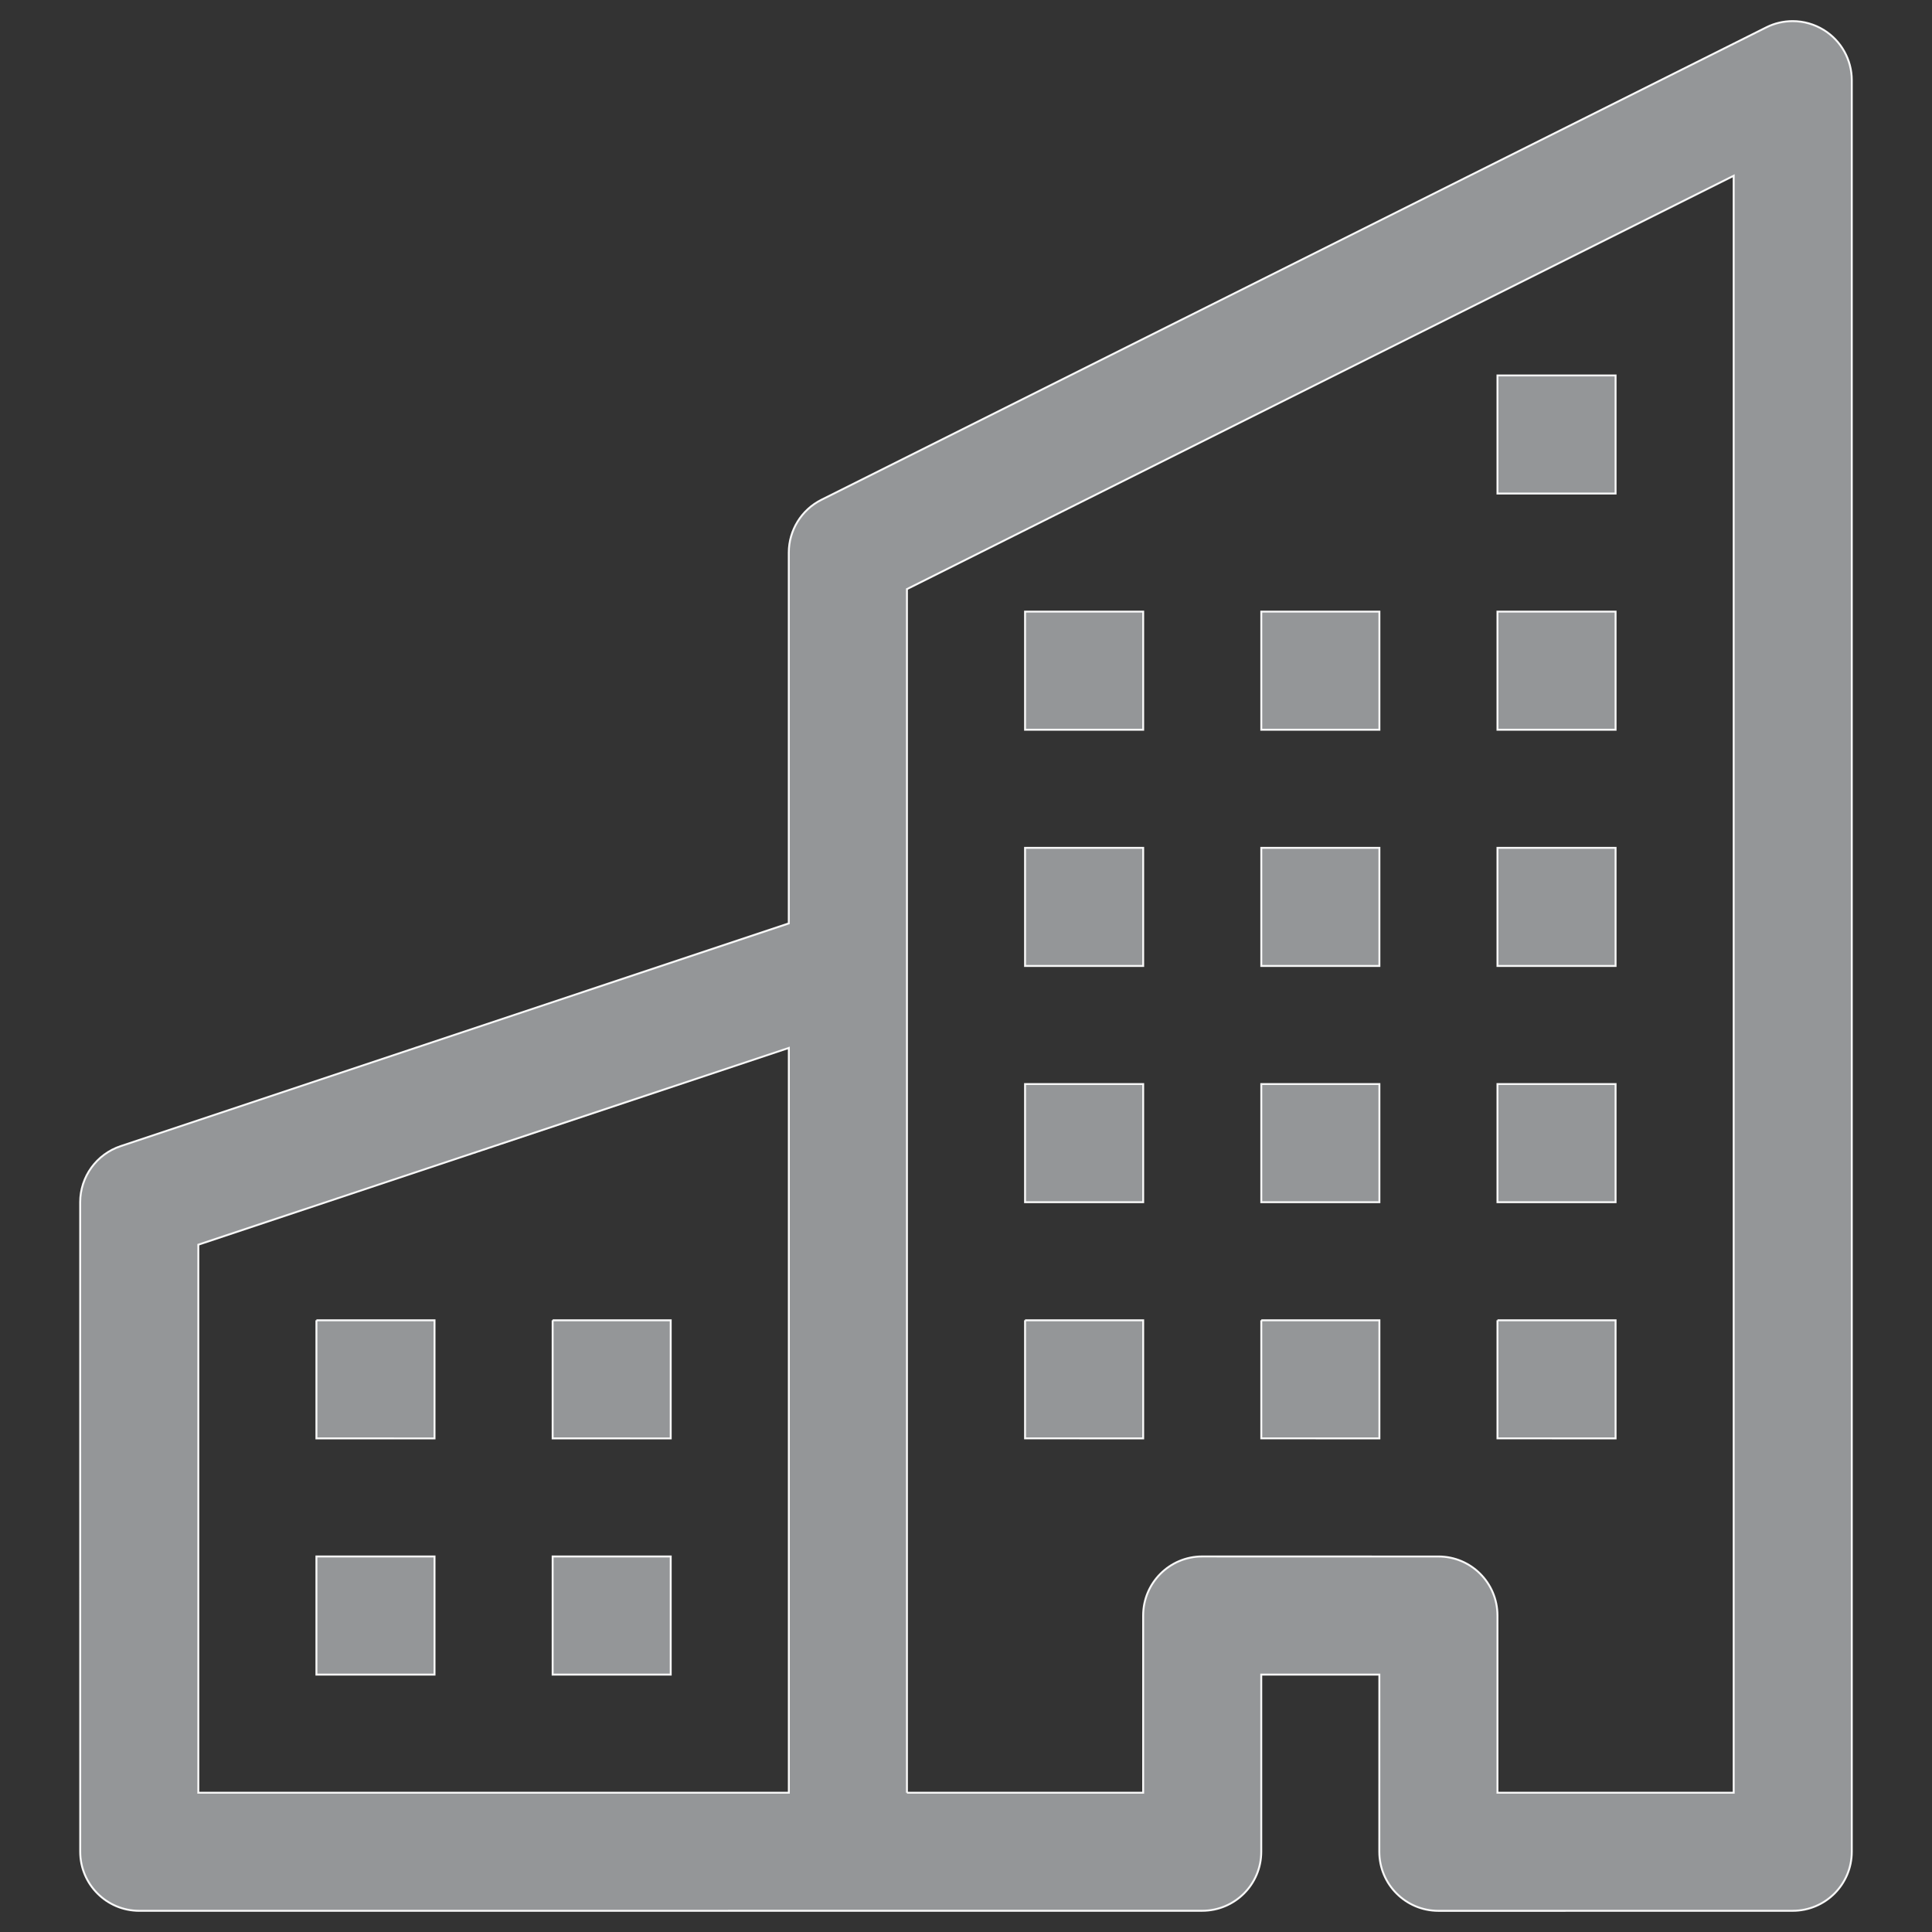 
<svg xmlns="http://www.w3.org/2000/svg" width="1in" height="1in" viewBox="0 0 1000 1000">

  <rect x="0" y="0" width="1000" height="1000" fill="#333333" stroke="none"/>

  <g id="_2953711981792">
   <path class="fil0" d="M944 15.53c8.99,5.57 14.48,15.39 14.48,25.97l0 916.95c0,16.89 -13.68,30.57 -30.57,30.57l-183.41 0.02c-16.89,-0.02 -30.57,-13.7 -30.57,-30.59l0.02 -91.68 -61.13 0 0 91.7c0,16.87 -13.68,30.54 -30.57,30.54l-550.19 0.02c-16.87,-0.02 -30.54,-13.7 -30.54,-30.59l-0.02 -336.19c0.02,-13.17 8.46,-24.84 20.93,-29l345.85 -115.3 0 -191.93c0.02,-11.57 6.56,-22.16 16.89,-27.33l489.06 -244.52c4.23,-2.13 8.92,-3.23 13.65,-3.23 5.69,0 11.25,1.59 16.08,4.57l0.02 0zm-535.7 526.88l-305.65 101.84 0 283.66 305.65 0 0 -385.5zm61.13 385.5l122.27 0 0 -91.7c0,-16.91 13.68,-30.59 30.57,-30.59l122.24 0.02c16.89,-0.02 30.57,13.66 30.57,30.55l0 91.72 122.27 0 0 -836.94 -427.92 213.95 0 622.99z" fill="#949698" stroke="#f8f8f8"/>
   <path class="fil1" d="M163.78 683.39l61.13 0 0 61.13 -61.13 -0.02 0 -61.13 0 0.02zm122.27 0l61.11 0 0 61.13 -61.11 -0.02 0 -61.13 0 0.02zm-122.27 122.24l61.13 0 0 61.14 -61.13 0 0 -61.14zm122.27 0l61.11 0 0 61.14 -61.11 0 0 -61.14zm244.52 -244.52l61.14 0 0 61.14 -61.14 0 0 -61.14zm122.27 0l61.13 0 0 61.14 -61.13 0 0 -61.14zm-122.27 122.27l61.14 0 0 61.13 -61.14 -0.02 0 -61.13 0 0.02zm122.27 0l61.13 0 0 61.13 -61.13 -0.02 0 -61.13 0 0.02zm122.25 -122.27l61.13 0 0 61.14 -61.13 0 0 -61.14zm0 122.27l61.13 0 0 61.13 -61.13 -0.02 0 -61.13 0 0.02zm-244.52 -244.54l61.14 0 0 61.13 -61.14 0 0 -61.13zm122.27 0l61.13 0 0 61.13 -61.13 0 0 -61.13zm122.25 0l61.13 0 0 61.13 -61.13 0 0 -61.13zm-244.52 -122.27l61.14 0 0 61.14 -61.14 0 0 -61.14zm122.27 0l61.13 0 0 61.14 -61.13 0 0 -61.14zm122.25 0l61.13 0 0 61.14 -61.13 0 0 -61.14zm0 -122.24l61.13 0 0 61.13 -61.13 0 0 -61.13z" fill="#949698" stroke="#f8f8f8"/>
  </g>

</svg>
